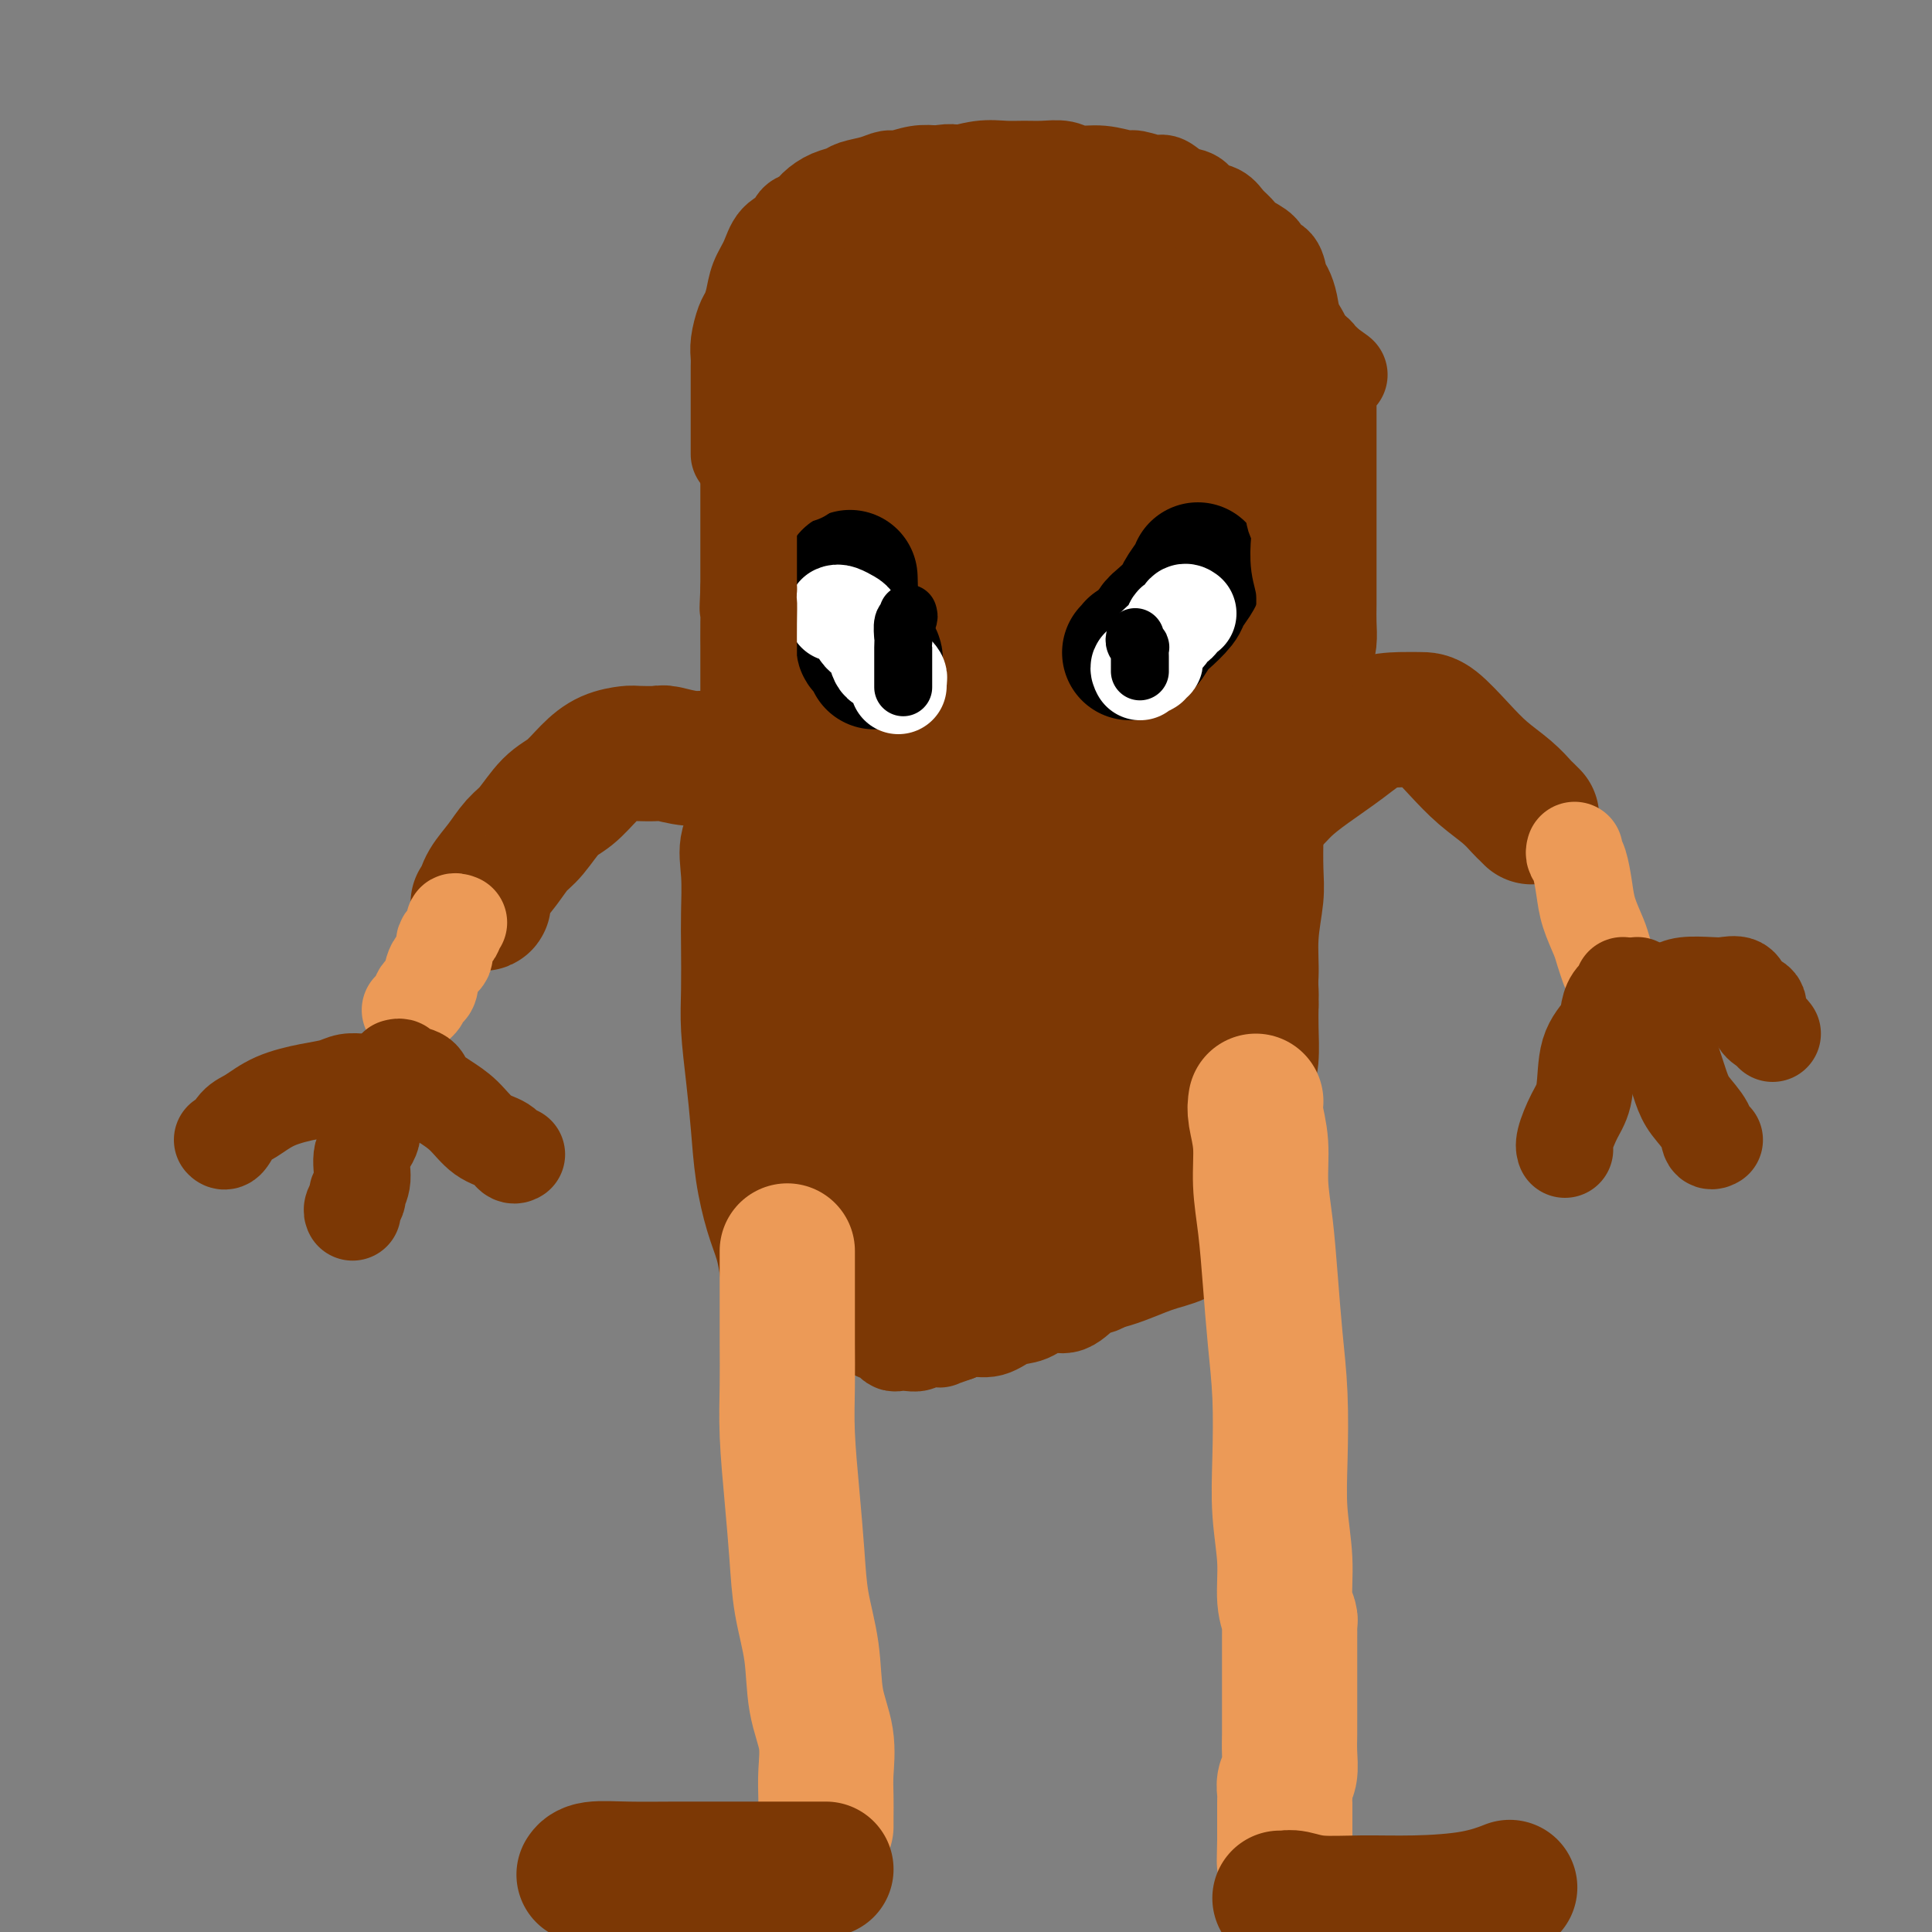 <svg viewBox='0 0 400 400' version='1.1' xmlns='http://www.w3.org/2000/svg' xmlns:xlink='http://www.w3.org/1999/xlink'><rect x="0" y="0" width="400" height="400" fill="#808080" stroke="none"/><g fill='none' stroke='#7C3805' stroke-width='20' stroke-linecap='round' stroke-linejoin='round'><path d='M161,275c-0.024,-0.534 -0.047,-1.068 0,-2c0.047,-0.932 0.165,-2.262 0,-3c-0.165,-0.738 -0.611,-0.885 -1,-2c-0.389,-1.115 -0.720,-3.197 -1,-5c-0.280,-1.803 -0.509,-3.328 -1,-5c-0.491,-1.672 -1.246,-3.491 -2,-6c-0.754,-2.509 -1.509,-5.706 -2,-9c-0.491,-3.294 -0.720,-6.683 -1,-10c-0.280,-3.317 -0.611,-6.561 -1,-10c-0.389,-3.439 -0.835,-7.072 -1,-10c-0.165,-2.928 -0.047,-5.152 0,-8c0.047,-2.848 0.023,-6.321 0,-9c-0.023,-2.679 -0.046,-4.563 0,-7c0.046,-2.437 0.162,-5.428 0,-8c-0.162,-2.572 -0.601,-4.726 0,-7c0.601,-2.274 2.243,-4.669 3,-7c0.757,-2.331 0.628,-4.600 1,-7c0.372,-2.400 1.243,-4.932 2,-7c0.757,-2.068 1.399,-3.673 2,-6c0.601,-2.327 1.160,-5.375 2,-8c0.840,-2.625 1.960,-4.827 3,-7c1.040,-2.173 2.000,-4.316 3,-7c1.000,-2.684 2.040,-5.908 3,-9c0.960,-3.092 1.842,-6.053 3,-9c1.158,-2.947 2.593,-5.880 4,-9c1.407,-3.120 2.785,-6.427 4,-9c1.215,-2.573 2.268,-4.410 3,-6c0.732,-1.590 1.145,-2.931 2,-4c0.855,-1.069 2.153,-1.865 3,-3c0.847,-1.135 1.242,-2.610 2,-4c0.758,-1.390 1.879,-2.695 3,-4'/><path d='M194,68c3.825,-6.459 2.886,-3.105 3,-2c0.114,1.105 1.281,-0.037 2,-1c0.719,-0.963 0.989,-1.746 2,-2c1.011,-0.254 2.764,0.020 4,0c1.236,-0.020 1.957,-0.335 3,-1c1.043,-0.665 2.408,-1.681 4,-2c1.592,-0.319 3.411,0.058 5,0c1.589,-0.058 2.948,-0.551 4,-1c1.052,-0.449 1.797,-0.853 3,-1c1.203,-0.147 2.865,-0.036 4,0c1.135,0.036 1.745,-0.003 3,0c1.255,0.003 3.155,0.048 4,0c0.845,-0.048 0.634,-0.188 1,0c0.366,0.188 1.309,0.703 2,1c0.691,0.297 1.129,0.377 2,1c0.871,0.623 2.174,1.789 3,3c0.826,1.211 1.176,2.467 2,4c0.824,1.533 2.122,3.342 3,5c0.878,1.658 1.337,3.165 2,5c0.663,1.835 1.529,3.997 2,6c0.471,2.003 0.546,3.845 1,6c0.454,2.155 1.288,4.622 2,7c0.712,2.378 1.304,4.665 2,7c0.696,2.335 1.497,4.717 2,7c0.503,2.283 0.709,4.468 1,7c0.291,2.532 0.666,5.410 1,8c0.334,2.590 0.628,4.890 1,7c0.372,2.110 0.821,4.029 1,6c0.179,1.971 0.087,3.992 0,6c-0.087,2.008 -0.168,4.002 0,6c0.168,1.998 0.584,3.999 1,6'/><path d='M264,156c0.774,8.244 0.208,5.854 0,6c-0.208,0.146 -0.060,2.829 0,5c0.060,2.171 0.031,3.829 0,6c-0.031,2.171 -0.064,4.855 0,7c0.064,2.145 0.223,3.752 0,6c-0.223,2.248 -0.830,5.139 -1,8c-0.170,2.861 0.096,5.693 0,8c-0.096,2.307 -0.554,4.090 -1,6c-0.446,1.910 -0.879,3.946 -1,6c-0.121,2.054 0.069,4.124 0,6c-0.069,1.876 -0.398,3.558 -1,5c-0.602,1.442 -1.478,2.644 -2,4c-0.522,1.356 -0.690,2.865 -1,4c-0.310,1.135 -0.761,1.896 -1,3c-0.239,1.104 -0.265,2.550 -1,4c-0.735,1.450 -2.181,2.904 -3,4c-0.819,1.096 -1.013,1.835 -2,3c-0.987,1.165 -2.766,2.758 -4,4c-1.234,1.242 -1.923,2.134 -3,3c-1.077,0.866 -2.542,1.707 -4,3c-1.458,1.293 -2.910,3.038 -4,4c-1.090,0.962 -1.817,1.142 -3,2c-1.183,0.858 -2.823,2.395 -4,3c-1.177,0.605 -1.893,0.279 -3,1c-1.107,0.721 -2.606,2.488 -4,3c-1.394,0.512 -2.684,-0.231 -4,0c-1.316,0.231 -2.659,1.438 -4,2c-1.341,0.562 -2.679,0.481 -4,1c-1.321,0.519 -2.625,1.640 -4,2c-1.375,0.360 -2.821,-0.040 -4,0c-1.179,0.040 -2.089,0.520 -3,1'/><path d='M198,276c-5.164,1.790 -3.075,1.264 -3,1c0.075,-0.264 -1.864,-0.266 -3,0c-1.136,0.266 -1.469,0.801 -2,1c-0.531,0.199 -1.259,0.064 -2,0c-0.741,-0.064 -1.494,-0.056 -2,0c-0.506,0.056 -0.765,0.160 -1,0c-0.235,-0.160 -0.447,-0.585 -1,-1c-0.553,-0.415 -1.447,-0.820 -2,-1c-0.553,-0.180 -0.767,-0.135 -1,-1c-0.233,-0.865 -0.487,-2.639 -1,-4c-0.513,-1.361 -1.284,-2.309 -2,-3c-0.716,-0.691 -1.375,-1.126 -2,-2c-0.625,-0.874 -1.214,-2.186 -2,-3c-0.786,-0.814 -1.770,-1.130 -2,-2c-0.230,-0.870 0.292,-2.294 0,-3c-0.292,-0.706 -1.400,-0.692 -2,-2c-0.600,-1.308 -0.694,-3.937 -1,-6c-0.306,-2.063 -0.826,-3.561 -1,-6c-0.174,-2.439 -0.004,-5.819 0,-9c0.004,-3.181 -0.157,-6.162 0,-9c0.157,-2.838 0.634,-5.531 1,-8c0.366,-2.469 0.622,-4.714 1,-7c0.378,-2.286 0.878,-4.614 1,-7c0.122,-2.386 -0.132,-4.831 0,-7c0.132,-2.169 0.651,-4.064 1,-6c0.349,-1.936 0.527,-3.914 1,-6c0.473,-2.086 1.240,-4.281 2,-7c0.760,-2.719 1.512,-5.963 2,-9c0.488,-3.037 0.711,-5.868 1,-9c0.289,-3.132 0.645,-6.566 1,-10'/><path d='M179,150c1.734,-15.924 0.568,-8.734 0,-7c-0.568,1.734 -0.537,-1.988 0,-4c0.537,-2.012 1.582,-2.314 2,-3c0.418,-0.686 0.210,-1.755 0,-3c-0.210,-1.245 -0.422,-2.667 0,-4c0.422,-1.333 1.478,-2.578 2,-4c0.522,-1.422 0.511,-3.021 1,-5c0.489,-1.979 1.477,-4.339 2,-6c0.523,-1.661 0.581,-2.625 1,-4c0.419,-1.375 1.200,-3.161 2,-5c0.800,-1.839 1.620,-3.731 2,-5c0.380,-1.269 0.320,-1.916 1,-3c0.680,-1.084 2.099,-2.604 3,-4c0.901,-1.396 1.284,-2.668 2,-4c0.716,-1.332 1.767,-2.723 3,-4c1.233,-1.277 2.650,-2.440 4,-4c1.350,-1.560 2.635,-3.518 4,-5c1.365,-1.482 2.812,-2.490 4,-4c1.188,-1.510 2.117,-3.522 3,-5c0.883,-1.478 1.721,-2.421 2,-3c0.279,-0.579 -0.001,-0.794 0,-1c0.001,-0.206 0.284,-0.402 1,0c0.716,0.402 1.865,1.401 3,2c1.135,0.599 2.258,0.798 3,2c0.742,1.202 1.105,3.408 2,5c0.895,1.592 2.322,2.571 3,4c0.678,1.429 0.606,3.308 1,5c0.394,1.692 1.256,3.198 2,5c0.744,1.802 1.372,3.901 2,6'/><path d='M234,92c1.803,4.978 1.310,4.922 1,6c-0.310,1.078 -0.437,3.290 0,5c0.437,1.710 1.438,2.917 2,4c0.562,1.083 0.687,2.042 1,3c0.313,0.958 0.816,1.914 1,3c0.184,1.086 0.048,2.301 0,4c-0.048,1.699 -0.009,3.882 0,6c0.009,2.118 -0.012,4.170 0,7c0.012,2.830 0.059,6.439 0,10c-0.059,3.561 -0.222,7.074 0,11c0.222,3.926 0.829,8.264 1,13c0.171,4.736 -0.095,9.868 0,15c0.095,5.132 0.551,10.263 1,15c0.449,4.737 0.890,9.079 1,13c0.110,3.921 -0.110,7.422 0,11c0.110,3.578 0.552,7.232 1,10c0.448,2.768 0.904,4.649 1,6c0.096,1.351 -0.166,2.171 0,3c0.166,0.829 0.762,1.665 1,2c0.238,0.335 0.119,0.167 0,0'/></g>
<g fill='none' stroke='#7C3805' stroke-width='28' stroke-linecap='round' stroke-linejoin='round'><path d='M217,81c0.177,0.028 0.354,0.056 0,0c-0.354,-0.056 -1.240,-0.196 -2,0c-0.760,0.196 -1.395,0.728 -2,1c-0.605,0.272 -1.181,0.284 -2,1c-0.819,0.716 -1.881,2.134 -3,4c-1.119,1.866 -2.295,4.179 -4,7c-1.705,2.821 -3.940,6.151 -6,9c-2.060,2.849 -3.943,5.216 -6,8c-2.057,2.784 -4.286,5.985 -6,9c-1.714,3.015 -2.914,5.844 -4,8c-1.086,2.156 -2.059,3.640 -3,6c-0.941,2.360 -1.851,5.595 -3,8c-1.149,2.405 -2.538,3.979 -4,6c-1.462,2.021 -2.999,4.489 -4,7c-1.001,2.511 -1.468,5.066 -2,7c-0.532,1.934 -1.130,3.247 -2,5c-0.870,1.753 -2.013,3.946 -3,6c-0.987,2.054 -1.820,3.967 -2,6c-0.180,2.033 0.291,4.185 0,6c-0.291,1.815 -1.344,3.294 -2,5c-0.656,1.706 -0.915,3.641 -1,5c-0.085,1.359 0.005,2.143 0,3c-0.005,0.857 -0.105,1.785 0,3c0.105,1.215 0.416,2.715 1,4c0.584,1.285 1.441,2.355 2,4c0.559,1.645 0.820,3.863 1,6c0.180,2.137 0.279,4.191 1,6c0.721,1.809 2.063,3.374 3,5c0.937,1.626 1.468,3.313 2,5'/><path d='M166,231c1.964,5.735 1.873,5.074 2,6c0.127,0.926 0.472,3.440 1,5c0.528,1.560 1.240,2.165 2,3c0.760,0.835 1.569,1.899 2,3c0.431,1.101 0.485,2.239 1,3c0.515,0.761 1.492,1.145 2,2c0.508,0.855 0.548,2.182 1,3c0.452,0.818 1.316,1.127 2,2c0.684,0.873 1.188,2.311 2,3c0.812,0.689 1.932,0.629 3,1c1.068,0.371 2.083,1.171 3,2c0.917,0.829 1.737,1.685 3,2c1.263,0.315 2.970,0.087 4,0c1.030,-0.087 1.382,-0.033 2,0c0.618,0.033 1.502,0.046 3,0c1.498,-0.046 3.610,-0.152 6,0c2.390,0.152 5.059,0.561 8,0c2.941,-0.561 6.156,-2.093 9,-3c2.844,-0.907 5.317,-1.189 8,-2c2.683,-0.811 5.576,-2.151 8,-3c2.424,-0.849 4.379,-1.208 6,-2c1.621,-0.792 2.908,-2.017 4,-3c1.092,-0.983 1.991,-1.724 3,-3c1.009,-1.276 2.130,-3.086 3,-5c0.870,-1.914 1.491,-3.931 2,-6c0.509,-2.069 0.907,-4.191 1,-6c0.093,-1.809 -0.119,-3.305 0,-5c0.119,-1.695 0.568,-3.588 1,-5c0.432,-1.412 0.847,-2.342 1,-4c0.153,-1.658 0.044,-4.045 0,-6c-0.044,-1.955 -0.022,-3.477 0,-5'/><path d='M259,208c0.222,-5.976 -0.724,-5.417 -1,-6c-0.276,-0.583 0.120,-2.309 0,-4c-0.120,-1.691 -0.754,-3.348 -1,-5c-0.246,-1.652 -0.105,-3.300 0,-5c0.105,-1.700 0.174,-3.452 0,-5c-0.174,-1.548 -0.590,-2.891 -1,-5c-0.410,-2.109 -0.813,-4.983 -1,-7c-0.187,-2.017 -0.159,-3.175 0,-5c0.159,-1.825 0.448,-4.315 0,-6c-0.448,-1.685 -1.635,-2.564 -2,-4c-0.365,-1.436 0.091,-3.430 0,-5c-0.091,-1.570 -0.731,-2.715 -1,-4c-0.269,-1.285 -0.168,-2.709 0,-4c0.168,-1.291 0.401,-2.448 0,-4c-0.401,-1.552 -1.437,-3.499 -2,-5c-0.563,-1.501 -0.652,-2.556 -1,-4c-0.348,-1.444 -0.956,-3.275 -1,-5c-0.044,-1.725 0.476,-3.342 0,-5c-0.476,-1.658 -1.948,-3.358 -3,-5c-1.052,-1.642 -1.684,-3.226 -2,-5c-0.316,-1.774 -0.315,-3.736 -1,-5c-0.685,-1.264 -2.054,-1.828 -3,-3c-0.946,-1.172 -1.469,-2.952 -2,-4c-0.531,-1.048 -1.071,-1.363 -2,-2c-0.929,-0.637 -2.246,-1.596 -3,-2c-0.754,-0.404 -0.946,-0.252 -2,-1c-1.054,-0.748 -2.970,-2.397 -4,-3c-1.030,-0.603 -1.173,-0.162 -2,0c-0.827,0.162 -2.338,0.044 -3,0c-0.662,-0.044 -0.475,-0.012 -1,0c-0.525,0.012 -1.763,0.006 -3,0'/><path d='M217,90c-2.097,0.601 -2.840,2.105 -4,3c-1.160,0.895 -2.739,1.181 -4,2c-1.261,0.819 -2.206,2.170 -3,3c-0.794,0.830 -1.438,1.138 -2,2c-0.562,0.862 -1.043,2.276 -2,3c-0.957,0.724 -2.392,0.756 -3,2c-0.608,1.244 -0.389,3.698 -1,6c-0.611,2.302 -2.051,4.450 -3,7c-0.949,2.550 -1.408,5.501 -2,8c-0.592,2.499 -1.317,4.545 -2,7c-0.683,2.455 -1.324,5.320 -2,8c-0.676,2.680 -1.386,5.177 -2,8c-0.614,2.823 -1.131,5.972 -2,9c-0.869,3.028 -2.090,5.935 -3,9c-0.910,3.065 -1.510,6.289 -2,9c-0.490,2.711 -0.872,4.909 -1,8c-0.128,3.091 -0.002,7.074 0,10c0.002,2.926 -0.120,4.796 0,7c0.120,2.204 0.481,4.743 1,7c0.519,2.257 1.196,4.232 2,6c0.804,1.768 1.736,3.330 3,5c1.264,1.670 2.859,3.448 4,5c1.141,1.552 1.828,2.879 3,4c1.172,1.121 2.828,2.036 4,3c1.172,0.964 1.862,1.979 3,3c1.138,1.021 2.726,2.049 4,3c1.274,0.951 2.234,1.824 3,2c0.766,0.176 1.339,-0.345 2,0c0.661,0.345 1.409,1.554 2,2c0.591,0.446 1.026,0.127 2,0c0.974,-0.127 2.487,-0.064 4,0'/><path d='M216,241c2.904,0.627 3.662,0.196 5,0c1.338,-0.196 3.254,-0.155 5,0c1.746,0.155 3.323,0.425 5,0c1.677,-0.425 3.455,-1.545 5,-3c1.545,-1.455 2.858,-3.245 4,-5c1.142,-1.755 2.115,-3.473 3,-6c0.885,-2.527 1.684,-5.862 2,-9c0.316,-3.138 0.150,-6.079 0,-9c-0.150,-2.921 -0.284,-5.821 -1,-9c-0.716,-3.179 -2.016,-6.637 -3,-10c-0.984,-3.363 -1.653,-6.630 -3,-11c-1.347,-4.370 -3.373,-9.841 -5,-14c-1.627,-4.159 -2.857,-7.006 -4,-10c-1.143,-2.994 -2.201,-6.136 -3,-9c-0.799,-2.864 -1.340,-5.449 -2,-7c-0.660,-1.551 -1.438,-2.068 -2,-3c-0.562,-0.932 -0.906,-2.278 -1,-3c-0.094,-0.722 0.062,-0.822 0,-1c-0.062,-0.178 -0.343,-0.436 -1,-1c-0.657,-0.564 -1.691,-1.433 -2,-2c-0.309,-0.567 0.106,-0.831 0,-2c-0.106,-1.169 -0.732,-3.244 -1,-5c-0.268,-1.756 -0.177,-3.194 0,-5c0.177,-1.806 0.439,-3.979 1,-5c0.561,-1.021 1.420,-0.890 2,-1c0.580,-0.110 0.880,-0.460 1,-1c0.120,-0.540 0.060,-1.270 0,-2'/><path d='M221,108c0.612,-1.565 0.141,-0.978 0,-1c-0.141,-0.022 0.047,-0.652 0,0c-0.047,0.652 -0.329,2.586 -1,5c-0.671,2.414 -1.732,5.307 -3,8c-1.268,2.693 -2.744,5.185 -4,9c-1.256,3.815 -2.293,8.952 -3,13c-0.707,4.048 -1.083,7.008 -2,10c-0.917,2.992 -2.373,6.018 -3,9c-0.627,2.982 -0.423,5.920 -1,8c-0.577,2.080 -1.933,3.300 -3,5c-1.067,1.700 -1.844,3.879 -2,6c-0.156,2.121 0.307,4.185 0,6c-0.307,1.815 -1.386,3.380 -2,5c-0.614,1.620 -0.763,3.294 -1,5c-0.237,1.706 -0.560,3.443 -1,5c-0.440,1.557 -0.995,2.932 -1,4c-0.005,1.068 0.541,1.828 0,3c-0.541,1.172 -2.168,2.755 -3,4c-0.832,1.245 -0.870,2.153 -1,3c-0.130,0.847 -0.353,1.633 -1,2c-0.647,0.367 -1.718,0.314 -3,1c-1.282,0.686 -2.774,2.109 -4,3c-1.226,0.891 -2.185,1.249 -3,2c-0.815,0.751 -1.486,1.895 -2,3c-0.514,1.105 -0.870,2.173 -1,3c-0.130,0.827 -0.035,1.415 0,2c0.035,0.585 0.010,1.167 0,2c-0.010,0.833 -0.005,1.916 0,3'/><path d='M176,236c-0.245,2.099 -0.358,2.346 0,3c0.358,0.654 1.186,1.716 2,3c0.814,1.284 1.615,2.791 3,4c1.385,1.209 3.356,2.120 5,3c1.644,0.880 2.963,1.730 5,2c2.037,0.270 4.794,-0.040 7,0c2.206,0.040 3.862,0.431 6,0c2.138,-0.431 4.759,-1.684 7,-3c2.241,-1.316 4.102,-2.694 5,-4c0.898,-1.306 0.832,-2.541 1,-4c0.168,-1.459 0.571,-3.141 1,-5c0.429,-1.859 0.885,-3.893 1,-6c0.115,-2.107 -0.110,-4.286 0,-7c0.110,-2.714 0.555,-5.963 1,-9c0.445,-3.037 0.890,-5.864 1,-9c0.110,-3.136 -0.114,-6.582 0,-10c0.114,-3.418 0.566,-6.809 1,-10c0.434,-3.191 0.848,-6.184 1,-9c0.152,-2.816 0.041,-5.456 0,-8c-0.041,-2.544 -0.011,-4.991 0,-7c0.011,-2.009 0.004,-3.579 0,-5c-0.004,-1.421 -0.005,-2.694 0,-3c0.005,-0.306 0.015,0.353 0,1c-0.015,0.647 -0.054,1.281 0,3c0.054,1.719 0.202,4.521 0,8c-0.202,3.479 -0.755,7.633 -2,13c-1.245,5.367 -3.181,11.945 -5,19c-1.819,7.055 -3.520,14.587 -5,20c-1.480,5.413 -2.740,8.706 -4,12'/><path d='M207,228c-2.873,8.979 -3.057,5.926 -3,5c0.057,-0.926 0.355,0.275 0,1c-0.355,0.725 -1.363,0.973 -2,1c-0.637,0.027 -0.902,-0.166 -1,0c-0.098,0.166 -0.028,0.693 0,1c0.028,0.307 0.013,0.395 0,1c-0.013,0.605 -0.025,1.727 0,2c0.025,0.273 0.088,-0.304 0,0c-0.088,0.304 -0.328,1.487 0,0c0.328,-1.487 1.222,-5.646 3,-11c1.778,-5.354 4.440,-11.903 7,-18c2.560,-6.097 5.017,-11.742 6,-14c0.983,-2.258 0.491,-1.129 0,0'/><path d='M245,118c0.001,-1.463 0.001,-2.927 0,-4c-0.001,-1.073 -0.004,-1.756 0,-2c0.004,-0.244 0.013,-0.051 0,0c-0.013,0.051 -0.049,-0.041 0,-1c0.049,-0.959 0.182,-2.785 0,-4c-0.182,-1.215 -0.679,-1.818 -1,-3c-0.321,-1.182 -0.467,-2.941 -1,-4c-0.533,-1.059 -1.452,-1.417 -2,-2c-0.548,-0.583 -0.724,-1.392 -1,-2c-0.276,-0.608 -0.652,-1.015 -1,-2c-0.348,-0.985 -0.668,-2.547 -1,-4c-0.332,-1.453 -0.678,-2.797 -1,-4c-0.322,-1.203 -0.621,-2.265 -1,-3c-0.379,-0.735 -0.837,-1.145 -1,-2c-0.163,-0.855 -0.032,-2.157 0,-3c0.032,-0.843 -0.037,-1.228 0,-2c0.037,-0.772 0.179,-1.930 0,-3c-0.179,-1.070 -0.679,-2.052 -1,-3c-0.321,-0.948 -0.465,-1.862 -1,-3c-0.535,-1.138 -1.463,-2.501 -2,-4c-0.537,-1.499 -0.683,-3.134 -1,-4c-0.317,-0.866 -0.805,-0.962 -1,-1c-0.195,-0.038 -0.098,-0.019 0,0'/><path d='M166,160c-0.676,-0.002 -1.352,-0.004 -2,0c-0.648,0.004 -1.268,0.012 -2,0c-0.732,-0.012 -1.577,-0.046 -2,0c-0.423,0.046 -0.425,0.171 -1,0c-0.575,-0.171 -1.723,-0.638 -3,-1c-1.277,-0.362 -2.682,-0.619 -4,-1c-1.318,-0.381 -2.549,-0.887 -4,-1c-1.451,-0.113 -3.121,0.165 -5,0c-1.879,-0.165 -3.965,-0.775 -5,-1c-1.035,-0.225 -1.017,-0.067 -2,0c-0.983,0.067 -2.965,0.041 -4,0c-1.035,-0.041 -1.122,-0.099 -2,0c-0.878,0.099 -2.545,0.355 -4,1c-1.455,0.645 -2.696,1.680 -4,3c-1.304,1.320 -2.669,2.926 -4,4c-1.331,1.074 -2.626,1.617 -4,3c-1.374,1.383 -2.827,3.607 -4,5c-1.173,1.393 -2.064,1.957 -3,3c-0.936,1.043 -1.915,2.567 -3,4c-1.085,1.433 -2.277,2.776 -3,4c-0.723,1.224 -0.977,2.328 -1,3c-0.023,0.672 0.186,0.912 0,1c-0.186,0.088 -0.767,0.025 -1,0c-0.233,-0.025 -0.116,-0.013 0,0'/><path d='M261,167c-0.164,0.046 -0.327,0.092 0,0c0.327,-0.092 1.145,-0.322 2,-1c0.855,-0.678 1.747,-1.803 3,-3c1.253,-1.197 2.867,-2.464 5,-4c2.133,-1.536 4.785,-3.340 7,-5c2.215,-1.660 3.992,-3.176 6,-4c2.008,-0.824 4.248,-0.955 6,-1c1.752,-0.045 3.018,-0.004 4,0c0.982,0.004 1.682,-0.031 3,1c1.318,1.031 3.256,3.126 5,5c1.744,1.874 3.294,3.525 5,5c1.706,1.475 3.568,2.774 5,4c1.432,1.226 2.435,2.380 3,3c0.565,0.620 0.690,0.705 1,1c0.310,0.295 0.803,0.798 1,1c0.197,0.202 0.099,0.101 0,0'/></g>
<g fill='none' stroke='#EC9A57' stroke-width='28' stroke-linecap='round' stroke-linejoin='round'><path d='M163,259c0.000,0.494 0.000,0.989 0,2c-0.000,1.011 -0.001,2.539 0,4c0.001,1.461 0.003,2.854 0,5c-0.003,2.146 -0.012,5.046 0,8c0.012,2.954 0.043,5.963 0,9c-0.043,3.037 -0.162,6.104 0,10c0.162,3.896 0.606,8.623 1,13c0.394,4.377 0.740,8.405 1,12c0.260,3.595 0.434,6.758 1,10c0.566,3.242 1.525,6.565 2,10c0.475,3.435 0.467,6.982 1,10c0.533,3.018 1.607,5.506 2,8c0.393,2.494 0.105,4.994 0,7c-0.105,2.006 -0.028,3.517 0,5c0.028,1.483 0.008,2.938 0,4c-0.008,1.062 -0.002,1.732 0,2c0.002,0.268 0.001,0.134 0,0'/><path d='M260,228c-0.120,0.776 -0.239,1.553 0,3c0.239,1.447 0.837,3.565 1,6c0.163,2.435 -0.110,5.187 0,8c0.110,2.813 0.604,5.686 1,9c0.396,3.314 0.693,7.068 1,11c0.307,3.932 0.622,8.043 1,12c0.378,3.957 0.818,7.758 1,12c0.182,4.242 0.105,8.923 0,13c-0.105,4.077 -0.238,7.551 0,11c0.238,3.449 0.848,6.874 1,10c0.152,3.126 -0.156,5.954 0,8c0.156,2.046 0.774,3.309 1,4c0.226,0.691 0.061,0.810 0,1c-0.061,0.190 -0.016,0.453 0,1c0.016,0.547 0.004,1.380 0,2c-0.004,0.620 -0.001,1.026 0,2c0.001,0.974 0.000,2.514 0,4c-0.000,1.486 -0.000,2.917 0,4c0.000,1.083 0.001,1.817 0,3c-0.001,1.183 -0.004,2.817 0,4c0.004,1.183 0.015,1.917 0,3c-0.015,1.083 -0.057,2.514 0,4c0.057,1.486 0.211,3.027 0,4c-0.211,0.973 -0.789,1.380 -1,2c-0.211,0.620 -0.057,1.454 0,2c0.057,0.546 0.015,0.804 0,1c-0.015,0.196 -0.004,0.331 0,1c0.004,0.669 0.001,1.872 0,3c-0.001,1.128 -0.000,2.179 0,3c0.000,0.821 0.000,1.410 0,2'/><path d='M266,381c-0.156,7.600 -0.044,3.600 0,2c0.044,-1.600 0.022,-0.800 0,0'/></g>
<g fill='none' stroke='#7C3805' stroke-width='28' stroke-linecap='round' stroke-linejoin='round'><path d='M171,387c-1.017,0.000 -2.035,0.000 -3,0c-0.965,-0.000 -1.878,-0.000 -3,0c-1.122,0.000 -2.454,0.000 -4,0c-1.546,-0.000 -3.307,-0.001 -5,0c-1.693,0.001 -3.319,0.004 -6,0c-2.681,-0.004 -6.417,-0.015 -10,0c-3.583,0.015 -7.012,0.056 -10,0c-2.988,-0.056 -5.535,-0.207 -7,0c-1.465,0.207 -1.847,0.774 -2,1c-0.153,0.226 -0.076,0.113 0,0'/><path d='M265,393c0.293,0.031 0.585,0.061 1,0c0.415,-0.061 0.951,-0.214 2,0c1.049,0.214 2.611,0.796 5,1c2.389,0.204 5.604,0.030 9,0c3.396,-0.030 6.972,0.085 11,0c4.028,-0.085 8.508,-0.369 12,-1c3.492,-0.631 5.998,-1.609 7,-2c1.002,-0.391 0.501,-0.196 0,0'/></g>
<g fill='none' stroke='#000000' stroke-width='28' stroke-linecap='round' stroke-linejoin='round'><path d='M248,118c-0.206,0.545 -0.411,1.089 -1,2c-0.589,0.911 -1.561,2.188 -2,3c-0.439,0.812 -0.346,1.160 -1,2c-0.654,0.840 -2.056,2.173 -3,3c-0.944,0.827 -1.429,1.149 -2,2c-0.571,0.851 -1.229,2.232 -2,3c-0.771,0.768 -1.657,0.924 -2,1c-0.343,0.076 -0.143,0.072 0,0c0.143,-0.072 0.231,-0.212 0,0c-0.231,0.212 -0.780,0.775 -1,1c-0.220,0.225 -0.110,0.113 0,0'/><path d='M176,120c-0.014,-0.380 -0.028,-0.760 0,0c0.028,0.760 0.096,2.661 0,4c-0.096,1.339 -0.358,2.117 0,3c0.358,0.883 1.336,1.873 2,3c0.664,1.127 1.015,2.393 1,3c-0.015,0.607 -0.396,0.555 0,1c0.396,0.445 1.570,1.387 2,2c0.430,0.613 0.116,0.896 0,1c-0.116,0.104 -0.033,0.030 0,0c0.033,-0.030 0.017,-0.015 0,0'/></g>
<g fill='none' stroke='#FFFFFF' stroke-width='20' stroke-linecap='round' stroke-linejoin='round'><path d='M246,127c-0.335,-0.239 -0.671,-0.478 -1,0c-0.329,0.478 -0.652,1.673 -1,2c-0.348,0.327 -0.720,-0.215 -1,0c-0.280,0.215 -0.467,1.185 -1,2c-0.533,0.815 -1.411,1.475 -2,2c-0.589,0.525 -0.889,0.915 -1,1c-0.111,0.085 -0.034,-0.136 0,0c0.034,0.136 0.025,0.629 0,1c-0.025,0.371 -0.067,0.620 0,1c0.067,0.380 0.242,0.890 0,1c-0.242,0.110 -0.902,-0.180 -1,0c-0.098,0.180 0.365,0.832 0,1c-0.365,0.168 -1.560,-0.147 -2,0c-0.440,0.147 -0.126,0.756 0,1c0.126,0.244 0.063,0.122 0,0'/><path d='M173,127c0.220,-0.098 0.440,-0.195 1,0c0.560,0.195 1.459,0.683 2,1c0.541,0.317 0.722,0.464 1,1c0.278,0.536 0.651,1.461 1,2c0.349,0.539 0.674,0.693 1,1c0.326,0.307 0.652,0.766 1,1c0.348,0.234 0.719,0.244 1,1c0.281,0.756 0.471,2.258 1,3c0.529,0.742 1.396,0.723 2,1c0.604,0.277 0.947,0.848 1,1c0.053,0.152 -0.182,-0.117 0,0c0.182,0.117 0.781,0.619 1,1c0.219,0.381 0.059,0.641 0,1c-0.059,0.359 -0.017,0.817 0,1c0.017,0.183 0.008,0.092 0,0'/></g>
<g fill='none' stroke='#000000' stroke-width='12' stroke-linecap='round' stroke-linejoin='round'><path d='M235,132c0.030,-0.080 0.061,-0.160 0,0c-0.061,0.160 -0.212,0.558 0,1c0.212,0.442 0.789,0.926 1,1c0.211,0.074 0.057,-0.264 0,0c-0.057,0.264 -0.015,1.129 0,2c0.015,0.871 0.004,1.749 0,2c-0.004,0.251 -0.001,-0.125 0,0c0.001,0.125 0.000,0.750 0,1c-0.000,0.250 -0.000,0.125 0,0'/><path d='M188,127c0.113,0.393 0.226,0.786 0,1c-0.226,0.214 -0.793,0.250 -1,1c-0.207,0.750 -0.056,2.216 0,3c0.056,0.784 0.015,0.887 0,1c-0.015,0.113 -0.004,0.237 0,1c0.004,0.763 0.001,2.166 0,3c-0.001,0.834 -0.000,1.100 0,2c0.000,0.900 0.000,2.435 0,3c-0.000,0.565 -0.000,0.162 0,0c0.000,-0.162 0.000,-0.081 0,0'/></g>
<g fill='none' stroke='#EC9A57' stroke-width='20' stroke-linecap='round' stroke-linejoin='round'><path d='M95,191c-0.487,-0.188 -0.974,-0.376 -1,0c-0.026,0.376 0.411,1.316 0,2c-0.411,0.684 -1.668,1.111 -2,2c-0.332,0.889 0.261,2.241 0,3c-0.261,0.759 -1.375,0.924 -2,2c-0.625,1.076 -0.760,3.063 -1,4c-0.240,0.937 -0.587,0.826 -1,1c-0.413,0.174 -0.894,0.634 -1,1c-0.106,0.366 0.164,0.638 0,1c-0.164,0.362 -0.762,0.815 -1,1c-0.238,0.185 -0.115,0.101 0,0c0.115,-0.101 0.223,-0.220 0,0c-0.223,0.220 -0.778,0.777 -1,1c-0.222,0.223 -0.111,0.111 0,0'/><path d='M326,176c-0.087,0.317 -0.174,0.634 0,1c0.174,0.366 0.610,0.782 1,2c0.390,1.218 0.735,3.238 1,5c0.265,1.762 0.449,3.267 1,5c0.551,1.733 1.468,3.694 2,5c0.532,1.306 0.679,1.958 1,3c0.321,1.042 0.817,2.473 1,3c0.183,0.527 0.052,0.151 0,0c-0.052,-0.151 -0.026,-0.075 0,0'/></g>
<g fill='none' stroke='#7C3805' stroke-width='20' stroke-linecap='round' stroke-linejoin='round'><path d='M79,224c-0.693,-0.007 -1.386,-0.013 -2,0c-0.614,0.013 -1.150,0.047 -2,0c-0.850,-0.047 -2.016,-0.174 -3,0c-0.984,0.174 -1.786,0.650 -3,1c-1.214,0.350 -2.840,0.574 -5,1c-2.160,0.426 -4.856,1.053 -7,2c-2.144,0.947 -3.738,2.215 -5,3c-1.262,0.785 -2.194,1.087 -3,2c-0.806,0.913 -1.486,2.438 -2,3c-0.514,0.562 -0.861,0.161 -1,0c-0.139,-0.161 -0.069,-0.080 0,0'/><path d='M79,230c0.243,-0.015 0.487,-0.030 0,0c-0.487,0.030 -1.704,0.106 -2,1c-0.296,0.894 0.328,2.606 0,4c-0.328,1.394 -1.608,2.471 -2,4c-0.392,1.529 0.105,3.510 0,5c-0.105,1.490 -0.813,2.491 -1,3c-0.187,0.509 0.146,0.528 0,1c-0.146,0.472 -0.770,1.396 -1,2c-0.230,0.604 -0.066,0.887 0,1c0.066,0.113 0.033,0.057 0,0'/><path d='M82,221c0.393,-0.098 0.786,-0.196 1,0c0.214,0.196 0.247,0.685 1,1c0.753,0.315 2.224,0.456 3,1c0.776,0.544 0.857,1.490 1,2c0.143,0.510 0.349,0.583 1,1c0.651,0.417 1.746,1.177 3,2c1.254,0.823 2.665,1.709 4,3c1.335,1.291 2.592,2.987 4,4c1.408,1.013 2.965,1.344 4,2c1.035,0.656 1.548,1.638 2,2c0.452,0.362 0.843,0.103 1,0c0.157,-0.103 0.078,-0.052 0,0'/><path d='M336,204c0.198,0.270 0.396,0.539 0,1c-0.396,0.461 -1.387,1.113 -2,2c-0.613,0.887 -0.849,2.010 -1,3c-0.151,0.990 -0.216,1.848 -1,3c-0.784,1.152 -2.287,2.600 -3,5c-0.713,2.400 -0.636,5.754 -1,8c-0.364,2.246 -1.170,3.386 -2,5c-0.830,1.614 -1.685,3.704 -2,5c-0.315,1.296 -0.090,1.799 0,2c0.090,0.201 0.045,0.101 0,0'/><path d='M339,204c0.244,0.628 0.488,1.256 1,2c0.512,0.744 1.291,1.605 2,3c0.709,1.395 1.349,3.324 2,5c0.651,1.676 1.312,3.098 2,5c0.688,1.902 1.404,4.285 2,6c0.596,1.715 1.074,2.761 2,4c0.926,1.239 2.300,2.672 3,4c0.700,1.328 0.727,2.550 1,3c0.273,0.450 0.792,0.129 1,0c0.208,-0.129 0.104,-0.064 0,0'/><path d='M343,206c1.062,-0.310 2.123,-0.621 3,-1c0.877,-0.379 1.569,-0.827 3,-1c1.431,-0.173 3.600,-0.071 5,0c1.400,0.071 2.029,0.111 3,0c0.971,-0.111 2.283,-0.374 3,0c0.717,0.374 0.840,1.385 1,2c0.160,0.615 0.358,0.834 1,1c0.642,0.166 1.727,0.279 2,1c0.273,0.721 -0.267,2.049 0,3c0.267,0.951 1.341,1.525 2,2c0.659,0.475 0.903,0.850 1,1c0.097,0.150 0.049,0.075 0,0'/><path d='M234,61c-0.372,-0.453 -0.744,-0.906 -1,-1c-0.256,-0.094 -0.397,0.171 -1,0c-0.603,-0.171 -1.667,-0.778 -2,-1c-0.333,-0.222 0.064,-0.060 0,0c-0.064,0.060 -0.590,0.016 -1,0c-0.410,-0.016 -0.705,-0.004 -1,0c-0.295,0.004 -0.589,0.001 -1,0c-0.411,-0.001 -0.938,0.001 -1,0c-0.062,-0.001 0.341,-0.004 0,0c-0.341,0.004 -1.425,0.015 -2,0c-0.575,-0.015 -0.642,-0.057 -1,0c-0.358,0.057 -1.007,0.211 -2,0c-0.993,-0.211 -2.330,-0.789 -3,-1c-0.670,-0.211 -0.672,-0.057 -1,0c-0.328,0.057 -0.981,0.016 -2,0c-1.019,-0.016 -2.405,-0.008 -3,0c-0.595,0.008 -0.399,0.016 -1,0c-0.601,-0.016 -1.999,-0.057 -3,0c-1.001,0.057 -1.604,0.211 -2,0c-0.396,-0.211 -0.587,-0.788 -1,-1c-0.413,-0.212 -1.050,-0.058 -2,0c-0.950,0.058 -2.212,0.019 -3,0c-0.788,-0.019 -1.103,-0.019 -2,0c-0.897,0.019 -2.378,0.057 -3,0c-0.622,-0.057 -0.386,-0.207 -1,0c-0.614,0.207 -2.079,0.773 -3,1c-0.921,0.227 -1.299,0.116 -2,0c-0.701,-0.116 -1.724,-0.237 -3,0c-1.276,0.237 -2.805,0.833 -4,1c-1.195,0.167 -2.056,-0.095 -3,0c-0.944,0.095 -1.972,0.548 -3,1'/><path d='M176,60c-4.826,0.474 -2.392,0.157 -2,0c0.392,-0.157 -1.260,-0.156 -2,0c-0.740,0.156 -0.568,0.468 -1,1c-0.432,0.532 -1.466,1.286 -2,2c-0.534,0.714 -0.566,1.389 -1,2c-0.434,0.611 -1.269,1.160 -2,2c-0.731,0.840 -1.357,1.972 -2,3c-0.643,1.028 -1.303,1.952 -2,3c-0.697,1.048 -1.431,2.219 -2,3c-0.569,0.781 -0.975,1.172 -1,2c-0.025,0.828 0.329,2.092 0,3c-0.329,0.908 -1.342,1.460 -2,2c-0.658,0.540 -0.961,1.069 -1,2c-0.039,0.931 0.186,2.264 0,3c-0.186,0.736 -0.782,0.874 -1,1c-0.218,0.126 -0.058,0.241 0,1c0.058,0.759 0.016,2.164 0,3c-0.016,0.836 -0.004,1.105 0,2c0.004,0.895 0.001,2.416 0,3c-0.001,0.584 -0.000,0.232 0,1c0.000,0.768 0.000,2.654 0,4c-0.000,1.346 -0.000,2.150 0,3c0.000,0.850 0.000,1.747 0,3c-0.000,1.253 -0.000,2.862 0,4c0.000,1.138 0.000,1.806 0,3c-0.000,1.194 -0.000,2.912 0,4c0.000,1.088 0.000,1.544 0,2'/><path d='M155,122c-0.309,6.553 -0.083,3.436 0,3c0.083,-0.436 0.022,1.809 0,4c-0.022,2.191 -0.006,4.326 0,5c0.006,0.674 0.002,-0.114 0,0c-0.002,0.114 -0.000,1.131 0,2c0.000,0.869 0.000,1.590 0,2c-0.000,0.410 -0.000,0.510 0,1c0.000,0.490 0.000,1.371 0,2c-0.000,0.629 -0.000,1.007 0,2c0.000,0.993 0.000,2.602 0,4c-0.000,1.398 -0.000,2.587 0,4c0.000,1.413 0.000,3.051 0,4c-0.000,0.949 -0.000,1.209 0,2c0.000,0.791 0.000,2.112 0,3c-0.000,0.888 -0.000,1.341 0,2c0.000,0.659 0.000,1.523 0,2c-0.000,0.477 -0.000,0.566 0,1c0.000,0.434 0.000,1.213 0,2c-0.000,0.787 -0.000,1.582 0,2c0.000,0.418 0.000,0.459 0,1c-0.000,0.541 -0.000,1.583 0,2c0.000,0.417 0.000,0.208 0,0'/><path d='M189,67c0.350,-0.012 0.699,-0.023 0,0c-0.699,0.023 -2.447,0.081 -3,0c-0.553,-0.081 0.090,-0.301 0,0c-0.090,0.301 -0.911,1.123 -2,2c-1.089,0.877 -2.445,1.808 -3,3c-0.555,1.192 -0.308,2.643 -1,4c-0.692,1.357 -2.322,2.618 -3,4c-0.678,1.382 -0.404,2.883 -1,4c-0.596,1.117 -2.062,1.848 -3,3c-0.938,1.152 -1.348,2.725 -2,4c-0.652,1.275 -1.548,2.250 -2,3c-0.452,0.750 -0.461,1.273 -1,2c-0.539,0.727 -1.607,1.657 -2,2c-0.393,0.343 -0.112,0.098 0,0c0.112,-0.098 0.056,-0.049 0,0'/><path d='M168,77c0.002,-0.131 0.003,-0.262 0,-1c-0.003,-0.738 -0.012,-2.082 0,-3c0.012,-0.918 0.045,-1.411 0,-2c-0.045,-0.589 -0.167,-1.276 0,-2c0.167,-0.724 0.625,-1.485 1,-2c0.375,-0.515 0.667,-0.785 1,-1c0.333,-0.215 0.705,-0.376 1,-1c0.295,-0.624 0.512,-1.711 1,-2c0.488,-0.289 1.248,0.221 2,0c0.752,-0.221 1.496,-1.172 2,-2c0.504,-0.828 0.768,-1.532 1,-2c0.232,-0.468 0.434,-0.699 1,-1c0.566,-0.301 1.498,-0.673 2,-1c0.502,-0.327 0.575,-0.608 1,-1c0.425,-0.392 1.200,-0.894 2,-1c0.800,-0.106 1.623,0.183 2,0c0.377,-0.183 0.309,-0.838 1,-1c0.691,-0.162 2.141,0.168 3,0c0.859,-0.168 1.126,-0.833 2,-1c0.874,-0.167 2.356,0.166 3,0c0.644,-0.166 0.451,-0.829 1,-1c0.549,-0.171 1.840,0.150 3,0c1.160,-0.150 2.188,-0.772 3,-1c0.812,-0.228 1.409,-0.061 2,0c0.591,0.061 1.175,0.016 2,0c0.825,-0.016 1.889,-0.004 3,0c1.111,0.004 2.267,0.001 3,0c0.733,-0.001 1.044,-0.000 2,0c0.956,0.000 2.559,0.000 4,0c1.441,-0.000 2.721,-0.000 4,0'/><path d='M221,51c6.733,-0.546 3.566,0.590 3,1c-0.566,0.410 1.471,0.095 3,0c1.529,-0.095 2.552,0.031 3,0c0.448,-0.031 0.322,-0.218 1,0c0.678,0.218 2.160,0.842 3,1c0.840,0.158 1.037,-0.150 2,0c0.963,0.150 2.693,0.757 4,1c1.307,0.243 2.193,0.123 3,0c0.807,-0.123 1.535,-0.250 2,0c0.465,0.250 0.666,0.878 1,1c0.334,0.122 0.799,-0.262 1,0c0.201,0.262 0.138,1.170 1,2c0.862,0.830 2.650,1.580 4,2c1.350,0.420 2.261,0.508 3,1c0.739,0.492 1.307,1.388 2,2c0.693,0.612 1.510,0.941 2,1c0.490,0.059 0.651,-0.153 1,0c0.349,0.153 0.886,0.671 1,1c0.114,0.329 -0.196,0.470 0,1c0.196,0.530 0.898,1.448 2,2c1.102,0.552 2.605,0.739 3,1c0.395,0.261 -0.316,0.595 0,1c0.316,0.405 1.661,0.882 2,1c0.339,0.118 -0.327,-0.123 0,0c0.327,0.123 1.646,0.610 2,1c0.354,0.390 -0.256,0.682 0,1c0.256,0.318 1.378,0.663 2,1c0.622,0.337 0.744,0.668 1,1c0.256,0.332 0.644,0.666 1,1c0.356,0.334 0.678,0.667 1,1'/><path d='M275,76c4.486,3.202 1.202,0.706 0,0c-1.202,-0.706 -0.322,0.376 0,1c0.322,0.624 0.086,0.788 0,1c-0.086,0.212 -0.023,0.471 0,1c0.023,0.529 0.006,1.327 0,2c-0.006,0.673 -0.002,1.220 0,2c0.002,0.780 0.000,1.792 0,3c-0.000,1.208 -0.000,2.612 0,4c0.000,1.388 0.000,2.761 0,4c-0.000,1.239 -0.000,2.343 0,4c0.000,1.657 0.000,3.867 0,6c-0.000,2.133 -0.000,4.187 0,6c0.000,1.813 0.001,3.383 0,5c-0.001,1.617 -0.003,3.279 0,5c0.003,1.721 0.011,3.500 0,5c-0.011,1.500 -0.040,2.720 0,4c0.040,1.280 0.151,2.621 0,4c-0.151,1.379 -0.562,2.797 -1,4c-0.438,1.203 -0.901,2.190 -1,3c-0.099,0.810 0.166,1.443 0,2c-0.166,0.557 -0.762,1.037 -1,2c-0.238,0.963 -0.119,2.410 0,3c0.119,0.590 0.238,0.323 0,1c-0.238,0.677 -0.833,2.298 -1,3c-0.167,0.702 0.095,0.486 0,0c-0.095,-0.486 -0.548,-1.243 -1,-2'/><path d='M270,149c-0.773,1.831 -0.206,-1.591 0,-4c0.206,-2.409 0.052,-3.805 0,-6c-0.052,-2.195 0.000,-5.189 0,-7c-0.000,-1.811 -0.052,-2.439 0,-4c0.052,-1.561 0.206,-4.056 0,-6c-0.206,-1.944 -0.773,-3.336 -1,-5c-0.227,-1.664 -0.113,-3.598 0,-5c0.113,-1.402 0.224,-2.272 0,-3c-0.224,-0.728 -0.782,-1.315 -1,-2c-0.218,-0.685 -0.097,-1.469 0,-2c0.097,-0.531 0.170,-0.809 0,-1c-0.170,-0.191 -0.585,-0.295 -1,-1c-0.415,-0.705 -0.832,-2.012 -1,-3c-0.168,-0.988 -0.086,-1.656 0,-2c0.086,-0.344 0.178,-0.363 0,-1c-0.178,-0.637 -0.626,-1.893 -1,-3c-0.374,-1.107 -0.675,-2.065 -1,-3c-0.325,-0.935 -0.676,-1.847 -1,-3c-0.324,-1.153 -0.622,-2.547 -1,-3c-0.378,-0.453 -0.837,0.035 -1,0c-0.163,-0.035 -0.031,-0.594 0,-1c0.031,-0.406 -0.038,-0.660 0,-1c0.038,-0.340 0.184,-0.765 0,-1c-0.184,-0.235 -0.698,-0.279 -1,-1c-0.302,-0.721 -0.393,-2.120 -1,-3c-0.607,-0.880 -1.732,-1.241 -2,-2c-0.268,-0.759 0.320,-1.915 0,-3c-0.320,-1.085 -1.548,-2.100 -2,-3c-0.452,-0.900 -0.129,-1.686 0,-2c0.129,-0.314 0.065,-0.157 0,0'/><path d='M153,94c-0.000,0.023 -0.000,0.045 0,0c0.000,-0.045 0.000,-0.158 0,-1c-0.000,-0.842 -0.000,-2.413 0,-3c0.000,-0.587 0.000,-0.191 0,-1c-0.000,-0.809 -0.000,-2.821 0,-4c0.000,-1.179 0.000,-1.523 0,-2c-0.000,-0.477 -0.001,-1.088 0,-2c0.001,-0.912 0.003,-2.125 0,-3c-0.003,-0.875 -0.012,-1.413 0,-2c0.012,-0.587 0.045,-1.223 0,-2c-0.045,-0.777 -0.168,-1.695 0,-3c0.168,-1.305 0.626,-2.998 1,-4c0.374,-1.002 0.665,-1.311 1,-2c0.335,-0.689 0.713,-1.756 1,-3c0.287,-1.244 0.482,-2.666 1,-4c0.518,-1.334 1.360,-2.580 2,-4c0.640,-1.420 1.077,-3.013 2,-4c0.923,-0.987 2.333,-1.367 3,-2c0.667,-0.633 0.592,-1.517 1,-2c0.408,-0.483 1.301,-0.563 2,-1c0.699,-0.437 1.205,-1.230 2,-2c0.795,-0.770 1.880,-1.517 3,-2c1.120,-0.483 2.276,-0.703 3,-1c0.724,-0.297 1.015,-0.672 2,-1c0.985,-0.328 2.665,-0.610 4,-1c1.335,-0.390 2.327,-0.888 3,-1c0.673,-0.112 1.027,0.162 2,0c0.973,-0.162 2.564,-0.761 4,-1c1.436,-0.239 2.718,-0.120 4,0'/><path d='M194,36c4.073,-0.713 3.257,0.005 4,0c0.743,-0.005 3.046,-0.735 5,-1c1.954,-0.265 3.561,-0.067 5,0c1.439,0.067 2.711,0.003 4,0c1.289,-0.003 2.594,0.056 4,0c1.406,-0.056 2.913,-0.226 4,0c1.087,0.226 1.755,0.850 3,1c1.245,0.150 3.067,-0.172 5,0c1.933,0.172 3.977,0.838 5,1c1.023,0.162 1.027,-0.179 2,0c0.973,0.179 2.917,0.878 4,1c1.083,0.122 1.305,-0.333 2,0c0.695,0.333 1.863,1.454 3,2c1.137,0.546 2.244,0.516 3,1c0.756,0.484 1.160,1.481 2,2c0.840,0.519 2.117,0.561 3,1c0.883,0.439 1.373,1.273 2,2c0.627,0.727 1.390,1.345 2,2c0.610,0.655 1.066,1.348 2,2c0.934,0.652 2.344,1.262 3,2c0.656,0.738 0.557,1.603 1,2c0.443,0.397 1.427,0.325 2,1c0.573,0.675 0.736,2.098 1,3c0.264,0.902 0.630,1.284 1,2c0.370,0.716 0.744,1.766 1,3c0.256,1.234 0.394,2.650 1,4c0.606,1.350 1.679,2.632 2,4c0.321,1.368 -0.110,2.820 0,4c0.110,1.180 0.760,2.087 1,3c0.240,0.913 0.068,1.832 0,3c-0.068,1.168 -0.034,2.584 0,4'/><path d='M271,85c1.022,5.016 0.078,2.554 0,2c-0.078,-0.554 0.712,0.798 1,2c0.288,1.202 0.076,2.253 0,3c-0.076,0.747 -0.017,1.191 0,2c0.017,0.809 -0.009,1.982 0,3c0.009,1.018 0.054,1.881 0,3c-0.054,1.119 -0.207,2.494 0,3c0.207,0.506 0.773,0.145 1,0c0.227,-0.145 0.113,-0.072 0,0'/></g>
</svg>